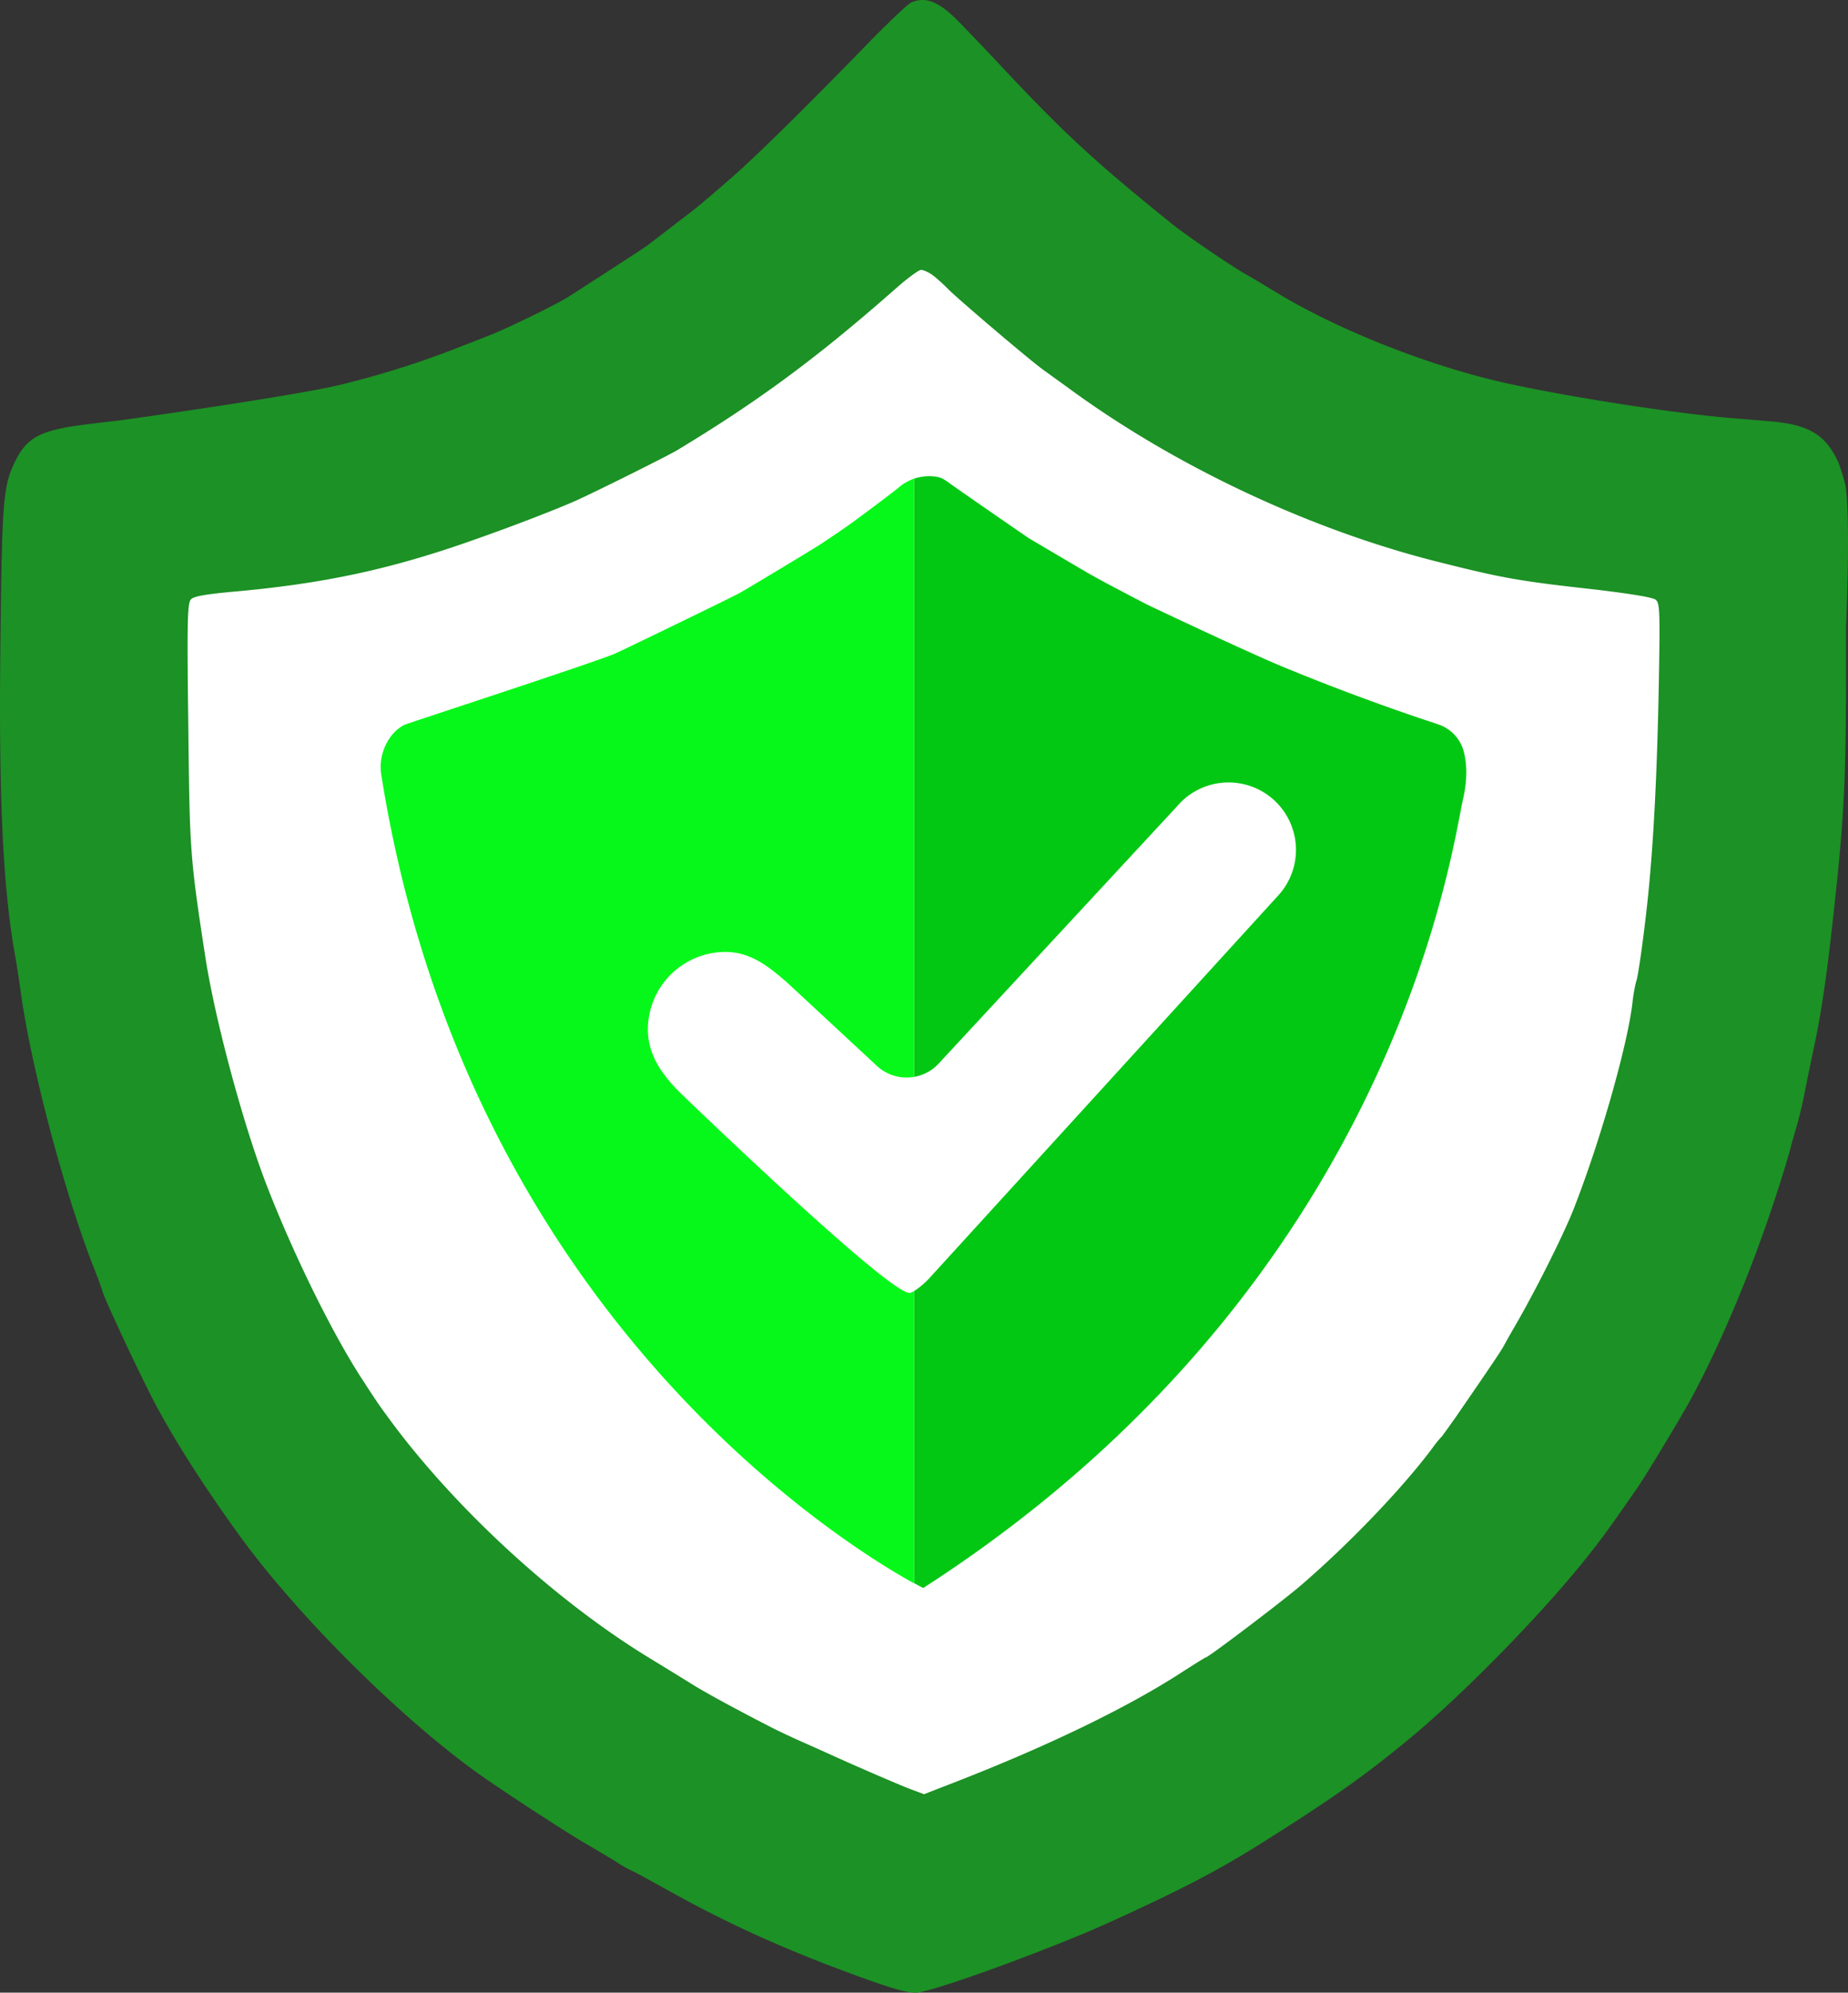 <svg xmlns="http://www.w3.org/2000/svg" viewBox="0 0 677.89 730.91"><rect x="0" y="0" width="677.89" height="730.91" fill="#333333" stroke="none"/><defs><style>.cls-1{fill:#fff;}.cls-2{fill:#1c9125;}.cls-3{fill:#02c813;}.cls-4{fill:#05f819;}</style></defs><g id="Layer_2" data-name="Layer 2"><g id="Layer_1-2" data-name="Layer 1"><path class="cls-1" d="M339.49,76.56s251,176,304.37,121.33c0,0,22.28,390.67-304.2,482.67,0,0-338.47-78.67-303.8-492C35.86,188.56,295.13,140.56,339.49,76.56Z"></path><path class="cls-2" d="M334.27.91c-1.1.4-7.8,6.8-15,14.1-22.9,23.6-41.8,42.2-50.5,49.8-12.3,10.7-12.8,11.1-21,17.3-4.1,3.2-8.8,6.8-10.4,8s-26.7,17.4-28.6,18.6c-4.5,2.9-23.2,12-29,14.2-2.5,1-7.6,3-11.5,4.5a332.73,332.73,0,0,1-42.5,13.5c-15.9,4.1-81.3,13.3-83.5,13.5s-6,.7-8.5,1c-18.2,2.1-23.5,4.6-27.9,13.2-4.7,9.4-5.1,13.8-5.7,65.8-.7,56.1.8,89.3,5,114,.8,4.4,1.7,10.2,2.1,13,3.5,27.7,16.2,76,27.5,104.5,1.2,3,2.5,6.6,2.9,8,1.3,4,14.8,32.8,19.8,42,7.3,13.6,17.9,30.1,30.5,47.5,21.7,29.9,60.5,68.3,89.4,88.5,10.1,7,29.6,19.7,36.9,24,5,2.9,10.7,6.3,12.7,7.6a36.66,36.66,0,0,0,4.2,2.4c.3,0,5.8,3,12.3,6.6,23.2,13,43.5,22.2,70.8,32.2,13,4.7,18.1,6.2,21.7,6.2,4.7,0,37.5-11.6,62.8-22.2,8.1-3.4,26.8-12.1,35-16.3a333.75,333.75,0,0,0,29.4-16.6c26.4-16.6,38.7-25.4,55.7-39.6,19.4-16.3,47.8-45.4,63.8-65.7,5.7-7.2,8.2-10.7,18.1-25,3.2-4.6,15.5-25.1,19.1-31.6,13.6-25,27.2-59.1,36.6-91.5.7-2.8,2-7.3,2.8-10s2.1-8.4,2.9-12.5,2.4-11.8,3.5-17c2.6-12.4,4.6-26.3,7-48.5,4.1-37.7,4.6-48.5,4.5-104.5,0,0,1.74-39-.19-51.8a77.67,77.67,0,0,0-2.51-8.2c-4.7-10.5-10.9-14.2-25.4-15.4l-13.3-1.1c-20.9-1.7-58.7-7.5-83-12.8-28.5-6.3-62.3-19.7-85-33.6-3.6-2.2-8.3-5-10.4-6.2-5.1-2.8-21.9-14.2-27.6-18.8-28.4-22.9-39.5-33.2-62-57.2-7.4-7.9-15.1-15.9-17-17.8C344,.41,339.37-1.29,334.27.91Zm8.1,100.2a62.79,62.79,0,0,1,5.4,4.9c4.1,4.1,30.1,26.2,35,29.7l9,6.5c38.9,28.6,88.4,51.9,135,63.7,24.6,6.2,30.1,7.2,59,10.4,12.4,1.5,20.6,2.8,21.6,3.7,1.5,1.2,1.6,4.3,1.1,31.9-.6,30.8-1.8,55.3-3.8,75.5-1.3,13.1-3.8,31.5-4.5,32.6a62.28,62.28,0,0,0-1.4,8.3c-2,15.9-11.7,50-21.3,74.6-3.2,8.4-12.9,28-20.6,41.5-1.9,3.3-4.2,7.3-5.1,9-1.5,2.7-4.1,6.5-17.9,26.6-2.5,3.5-4.7,6.6-5,6.9a41.85,41.85,0,0,0-3.4,4.2c-11.1,14.9-30.8,35.4-48.5,50.6-7.3,6.2-33.7,26.2-34.6,26.2-.2,0-3.7,2.2-7.8,4.8-19.6,12.9-48.9,27.2-83.5,40.7l-12.1,4.7-5.4-2c-4.8-1.9-19.2-8.1-29.3-12.7-2.2-1-6.9-3.1-10.5-4.7s-8.5-3.9-11-5.2c-14.6-7.5-25.1-13.3-29.5-16.1-2.7-1.7-9.4-5.8-14.8-9.1-32.2-19.6-66.7-50.5-91.2-81.9-3.4-4.4-7.5-10-9.1-12.4s-3.6-5.4-4.4-6.7c-10.7-16-25.3-45.3-35.5-71.4-8.8-22.4-19.4-61.7-23-85.2-5.6-36.5-5.7-38.6-6.2-84.9-.5-38.7-.3-44.7,1-46,1-1.1,5.8-1.9,15.8-2.8,33.4-3,58.1-8.3,89.4-19.5,12.8-4.5,28.6-10.6,35.6-13.7s33.5-16.3,37.4-18.6c29.7-17.9,51.5-34,80-59.1,4.4-3.9,8.7-7.1,9.6-7.1S340.77,99.91,342.37,101.11Z"></path><path class="cls-3" d="M536.93,275.63a14.26,14.26,0,0,0-3.44-6.17,14.54,14.54,0,0,0-6-3.79q-10.49-3.46-20.35-7c-13.14-4.71-25.44-9.49-36.92-14.24-12.91-5.35-48.36-22.13-49.46-22.69-3.31-1.68-13.65-7.13-15.61-8.2s-3.86-2.11-5.71-3.15c-1.52-.85-20.65-12.14-22.06-13-.71-.44-28.14-19.36-29.73-20.64a19.48,19.48,0,0,0-2.09-1.28,8.7,8.7,0,0,0-2.36-.65,17.79,17.79,0,0,0-5.45.13c-.48.09-1,.19-1.41.31s-.7.2-1,.31V395a15.88,15.88,0,0,0,9-4.89l87.37-94.28a24.74,24.74,0,1,1,37.19,32.62h0S345.6,463.72,341.67,468a31,31,0,0,1-6.33,5.56V580.71c2.16,1.19,3.33,1.77,3.33,1.77,173.14-111.56,193.88-271.26,198-289.34C538.44,285.53,538,279.76,536.93,275.63Z"></path><path class="cls-4" d="M334,474.19c-5.89,2.59-84.83-73.68-84.83-73.68-6.25-6.38-11.51-13.5-11.51-22.87a28.47,28.47,0,0,1,28.47-28.46c9.29,0,16,5.45,22.74,11.34L321.7,391a16,16,0,0,0,13.64,4V175.54a18.68,18.68,0,0,0-2.89,1.35,14.23,14.23,0,0,0-2.86,2c-4.71,3.78-16.73,12.64-17.94,13.49q-3.63,2.57-7.29,5l-3.66,2.44c-2.45,1.6-26.95,16.35-29.38,17.69-3.66,2-43.51,21.29-45.72,22.24-7.73,3.3-76.35,25.65-77.34,26.16a14.41,14.41,0,0,0-4.19,3.36,18.73,18.73,0,0,0-4.14,15.34c31.64,198.55,172,283.31,195.41,296.19V473.53A5.31,5.31,0,0,1,334,474.19Z"></path></g></g></svg>